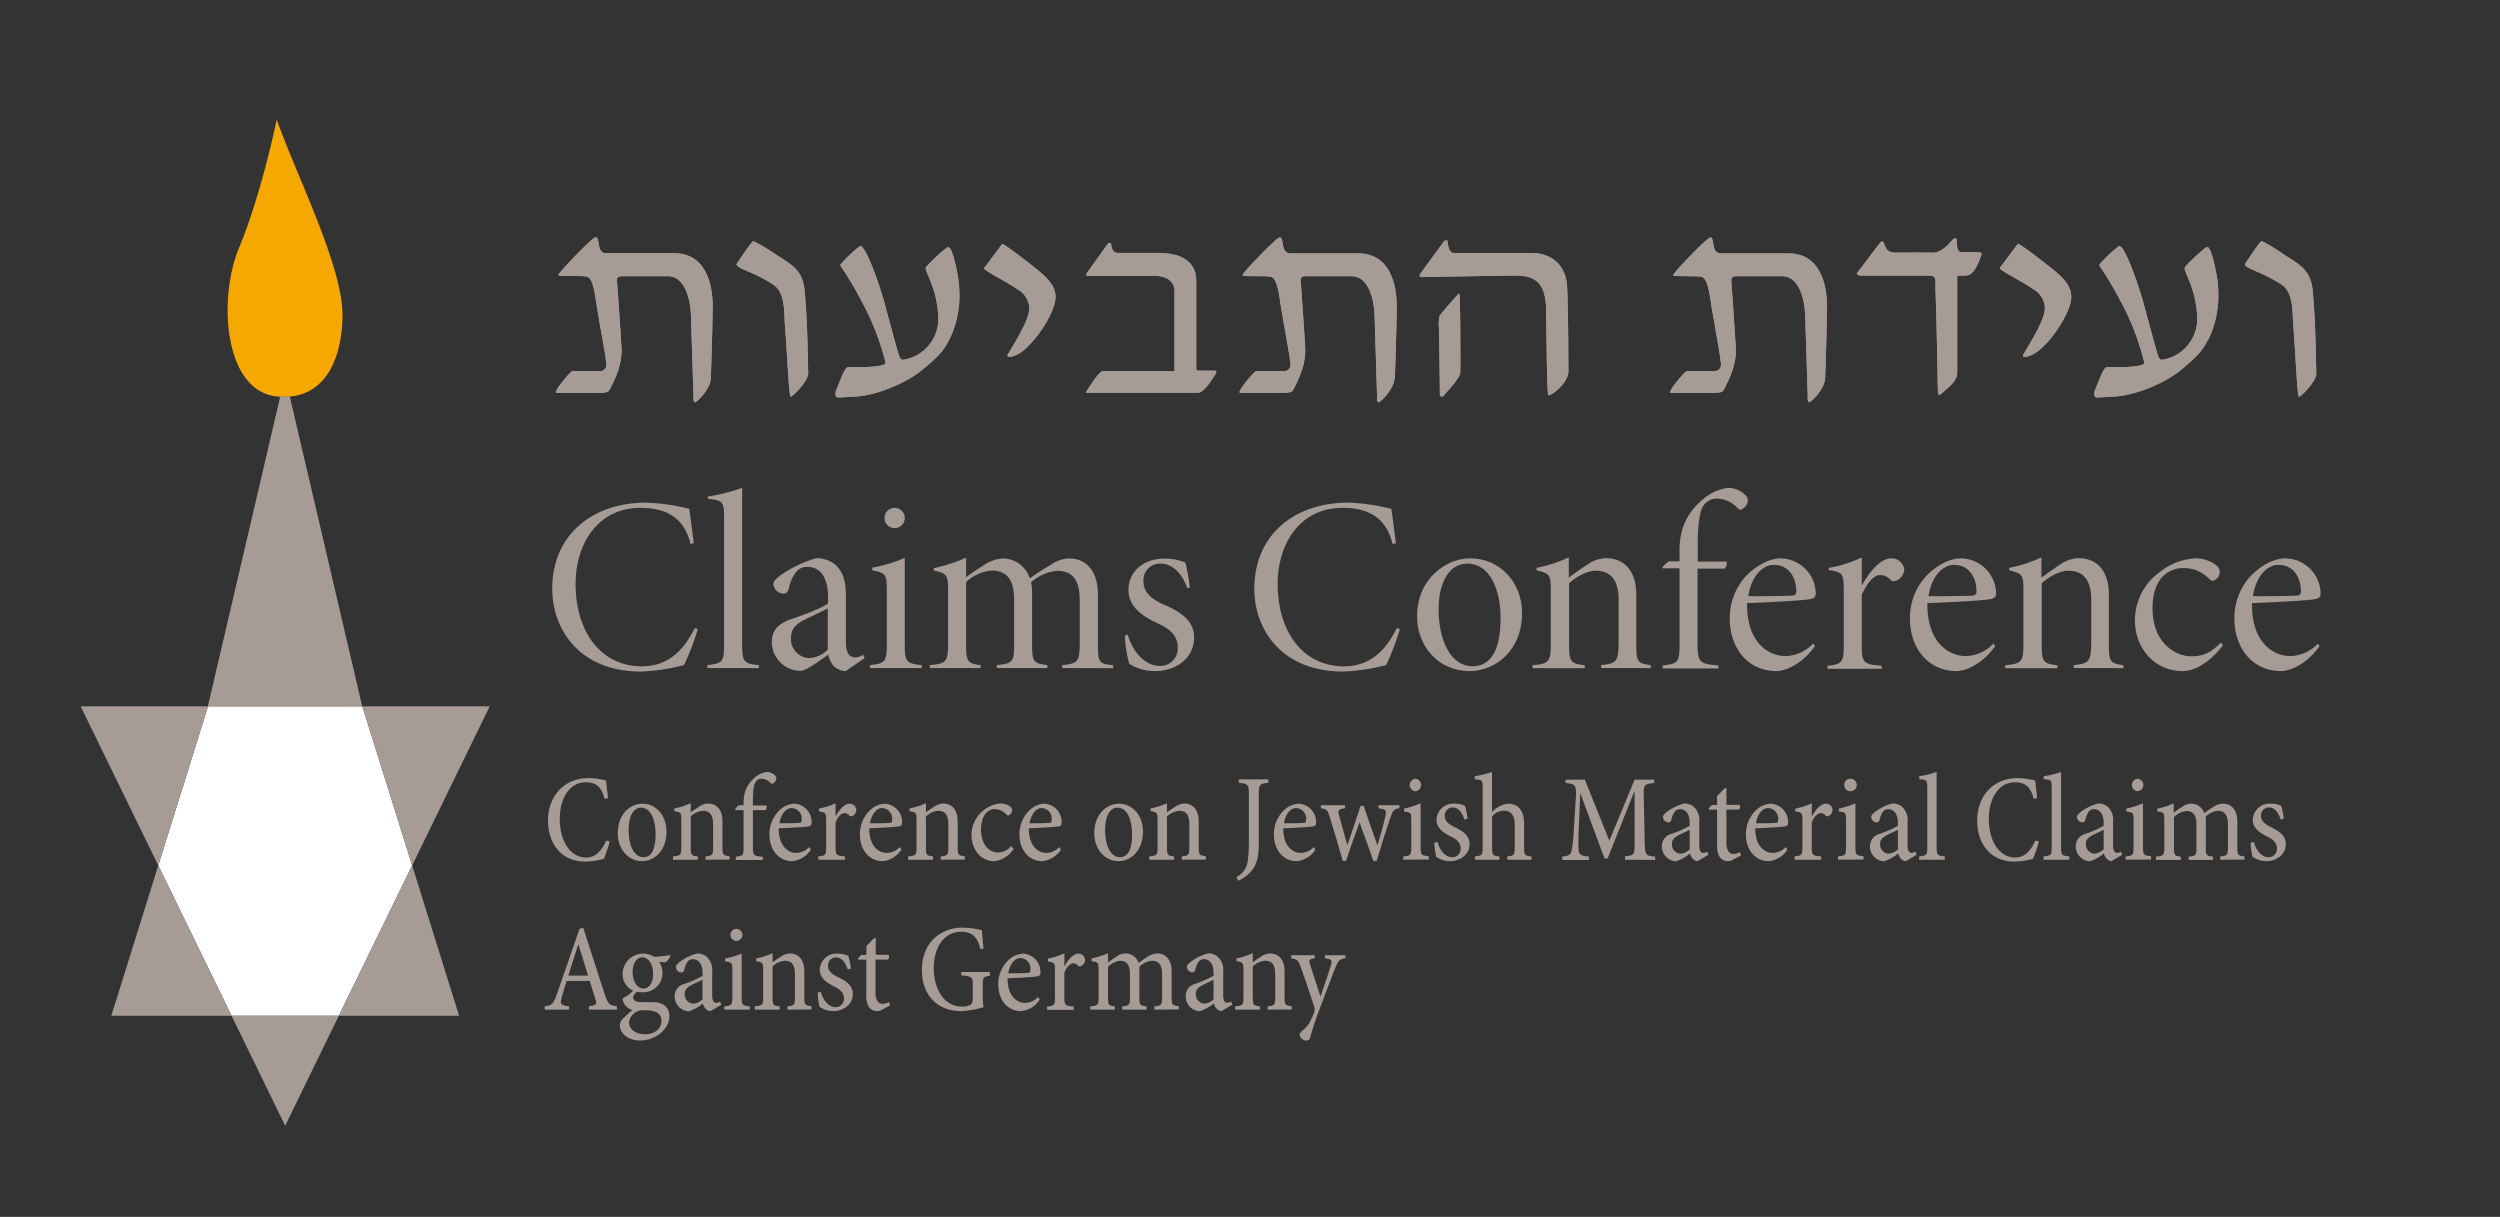 <svg xmlns="http://www.w3.org/2000/svg" viewBox="0 0 478.33 232.83"><rect x="0" y="0" width="478.33" height="232.83" fill="#333333" stroke="none"/><defs><style>.cls-1{fill:#a69b95;}.cls-2{fill:#fff;}.cls-3{fill:#f5a800;}</style></defs><title>Artboard 1</title><g id="Layer_2" data-name="Layer 2"><path class="cls-1" d="M136,72.4c-.06,2.11-2.78,4.68-3.08,4.57s-.24-.86-.24-1.43l-.48-15.11c-.06-2.79-1-7.58-4.41-7.58H118.9c-.78,0-.9.45-.84,1,0,0,.61,8.32.84,12.6.19,3.25-1.14,5.93-2.28,8.15-.19.34-.49.57-2.12.57h-8c-.9,0,2.72-4.16,3-4.16h5.19A1.22,1.22,0,0,0,116,69.55c-.18-1.82-.6-3.82-1.75-10.54-.3-1.71-.6-5.36-1.75-6-.66-.4-5.67,0-5.67-.4s6.63-7.35,7.18-7.24c.84.17.06,3.08,2,3.08H129c6.16,0,7.42,6.16,7.36,10.49-.06,4.9-.36,13.51-.36,13.51Z"/><path class="cls-1" d="M154.58,71.61c.06,1.25-3,4.44-3.32,4.27s-.6-7.47-1.09-13.8c-.17-2.22.12-6.1-2.23-7.63-3.8-2.51-7.12-3.08-7-3.94,0,0,2.9-4.39,3.2-4.39a33.47,33.47,0,0,1,4.05,2.4c3.13,2.11,5.43,2.9,5.79,7.35.48,5.7.54,10,.66,15.74Z"/><path class="cls-1" d="M181.56,65.05c-.78,1.77-2.05,3.3-5.67,6.16-2,1.59-7.55,4.44-12.32,4.67,0,0-1.74.12-3.25.17-.54,0-.54-.85-.37-1.31.85-1.94,1.63-4.5,2.36-4.5h2.9s4.4-.06,4.22-.86a49.61,49.61,0,0,0-3.32-9.29c-3.62-7.36-5.49-9.18-5.31-9.46a23.69,23.69,0,0,1,3.74-3.54c1-.34,3.63,7,4.71,10.95.73,2.73,1.26,4.62,1.63,6,1.27,4.62,1.27,4.85,2,4.79a7.92,7.92,0,0,0,6.64-8.27c-.24-5.3-2.41-8.32-2.41-9.29,0-.34,3.86-4,4.34-4,.72,0,1.57,4.11,1.63,4.56a21.26,21.26,0,0,1,.49,4.62,19,19,0,0,1-2,8.67Z"/><path class="cls-1" d="M194.29,68c-1.44.51-1.74.22-1.44-.23,1.51-2.51,4.1-6.67,4.1-8.84a4.41,4.41,0,0,0-2.29-3.59c-1.87-1.31-6.4-3.59-6.4-4l3.5-4.68c.37,0,4.84,3.43,6.1,4.45,2.11,1.71,4.1,3.31,4.1,5.7,0,3.31-4.83,10.15-7.67,11.18Z"/><path class="cls-1" d="M229.18,75.14H207.76c.06-.23,2.41-4,3.14-4.1s13.82,0,13.82,0V55.7c0-3.48-4.65-2.91-5.37-2.91H207.88v-.45l4.17-5.82h.54s-.06,1.88,1.33,1.88h7.78c6.77,0,7.18,3.94,7.18,5.25V70.58c0,.4.55.34.55.34h3.26v.46c-.84,1.25-2.24,3.76-3.51,3.76Z"/><path class="cls-1" d="M266.8,72.4c-.06,2.11-2.79,4.68-3.08,4.57s-.25-.86-.25-1.43L263,60.43c-.06-2.79-1-7.58-4.41-7.58h-8.87c-.79,0-.9.45-.85,1,0,0,.61,8.32.85,12.6.18,3.25-1.15,5.93-2.29,8.15-.18.34-.49.57-2.11.57h-8c-.91,0,2.71-4.16,3-4.16h5.18a1.23,1.23,0,0,0,1.4-1.43c-.19-1.82-.61-3.82-1.76-10.54-.3-1.71-.6-5.36-1.75-6-.66-.4-5.67,0-5.67-.4s6.64-7.35,7.18-7.24c.85.17.06,3.08,2.05,3.08h12.92c6.16,0,7.43,6.16,7.37,10.49-.06,4.9-.36,13.51-.36,13.51Z"/><path class="cls-1" d="M296.25,75.6c-.3-.12-.42-16.48-.42-16.48-.18-6.16-3.14-6.44-6.88-6.39,0,0-8.45.12-17,.29-.42,0-.36-.4-.24-.57,1-1.43,3-4.11,4.65-6.39l.55-.05c.18.74.18,2.39,1.26,2.39,5.32.06,14.79,0,14.79,0,4.35,0,6.7,2.8,6.88,6.44.24,5.25.24,16.08.24,16.08.07,2.34-3.25,4.85-3.8,4.68Zm-20.16.23c-.18.22-.6-.06-.6-.35,0-3.82-.18-12.88-.18-12.88a6.25,6.25,0,0,1,.18-2.28s3.14-3.77,3.68-4.17c.3-.22.24,15,.24,15,0,1.2-2.65,3.88-3.32,4.68Z"/><path class="cls-1" d="M349.19,72.4c-.06,2.11-2.78,4.68-3.08,4.57s-.24-.86-.24-1.43l-.48-15.11c-.07-2.79-1-7.58-4.41-7.58h-8.87c-.79,0-.91.45-.85,1,0,0,.6,8.32.85,12.6.18,3.25-1.15,5.93-2.3,8.15-.18.34-.48.57-2.11.57h-8c-.9,0,2.72-4.16,3-4.16h5.19c1,0,1.45-.57,1.39-1.43-.19-1.82-.6-3.82-1.75-10.54-.3-1.71-.61-5.36-1.75-6-.67-.4-5.67,0-5.67-.4s6.64-7.35,7.18-7.24c.84.17,0,3.08,2,3.08h12.91c6.16,0,7.43,6.16,7.37,10.49-.06,4.9-.36,13.51-.36,13.51Z"/><path class="cls-1" d="M376.29,52.73h-1.81V71.21c0,1.71-1.45,2.73-3.14,4.21,0,0-.37.29-.54-.11-.06-.17-.19-12.94-.49-20.3-.05-1.48.3-2.28-1.26-2.28H356.13c-.48,0-1.09-.17-.73-.62,1.94-2.4,4.36-5.93,4.65-5.93.79,0,.19,2.16,2.6,2.16,2.59-.05,4.59,0,7.18,0,2,0,3.38-2.22,4-2.68h.55c0,.69-.06,2.57.84,2.57h3.14c.37,0,.91.17.78.45-.53,1.49-1.44,4-2.83,4Z"/><path class="cls-1" d="M388.6,68c-1.44.51-1.74.22-1.44-.23,1.5-2.51,4.1-6.67,4.1-8.84A4.43,4.43,0,0,0,389,55.3c-1.87-1.31-6.4-3.59-6.4-4l3.5-4.68c.36,0,4.82,3.43,6.1,4.45,2.11,1.71,4.1,3.31,4.1,5.7,0,3.31-4.83,10.15-7.67,11.18Z"/><path class="cls-1" d="M422.41,65.05c-.78,1.77-2.06,3.3-5.67,6.16-2,1.59-7.55,4.44-12.33,4.67,0,0-1.74.12-3.25.17-.54,0-.54-.85-.36-1.31.84-1.94,1.63-4.5,2.35-4.5h2.9s4.4-.06,4.22-.86A50,50,0,0,0,407,60.09c-3.63-7.36-5.5-9.18-5.32-9.46a23.35,23.35,0,0,1,3.75-3.54c1-.34,3.62,7,4.7,10.95.73,2.73,1.27,4.62,1.63,6,1.27,4.62,1.27,4.85,2,4.79a7.92,7.92,0,0,0,6.63-8.27c-.24-5.3-2.41-8.32-2.41-9.29,0-.34,3.86-4,4.35-4,.73,0,1.57,4.11,1.62,4.56a20.64,20.64,0,0,1,.49,4.62,19,19,0,0,1-2,8.67Z"/><path class="cls-1" d="M443.17,71.61c.06,1.25-3,4.44-3.32,4.27s-.6-7.47-1.08-13.8c-.19-2.22.11-6.1-2.24-7.63-3.8-2.51-7.12-3.08-7-3.94,0,0,2.89-4.39,3.2-4.39a33.47,33.47,0,0,1,4,2.4c3.13,2.11,5.42,2.9,5.79,7.35.49,5.7.54,10,.66,15.74Z"/><path class="cls-1" d="M136,72.4c-.06,2.11-2.78,4.68-3.08,4.57s-.24-.86-.24-1.43l-.48-15.11c-.06-2.79-1-7.58-4.41-7.58H118.9c-.78,0-.9.45-.84,1,0,0,.61,8.32.84,12.6.19,3.25-1.14,5.93-2.28,8.15-.19.34-.49.57-2.12.57h-8c-.9,0,2.72-4.16,3-4.16h5.19A1.22,1.22,0,0,0,116,69.55c-.18-1.82-.6-3.82-1.75-10.54-.3-1.71-.6-5.36-1.75-6-.66-.4-5.67,0-5.67-.4s6.63-7.35,7.18-7.24c.84.17.06,3.08,2,3.08H129c6.16,0,7.42,6.16,7.36,10.49-.06,4.9-.36,13.51-.36,13.51Z"/><path class="cls-1" d="M154.58,71.61c.06,1.25-3,4.44-3.32,4.27s-.6-7.47-1.09-13.8c-.17-2.22.12-6.1-2.23-7.63-3.8-2.51-7.12-3.08-7-3.94,0,0,2.9-4.39,3.2-4.39a33.47,33.47,0,0,1,4.05,2.4c3.13,2.11,5.43,2.9,5.79,7.35.48,5.7.54,10,.66,15.74Z"/><path class="cls-1" d="M181.56,65.05c-.78,1.77-2.05,3.3-5.67,6.16-2,1.59-7.55,4.44-12.32,4.67,0,0-1.74.12-3.25.17-.54,0-.54-.85-.37-1.31.85-1.94,1.63-4.5,2.36-4.5h2.9s4.4-.06,4.22-.86a49.61,49.61,0,0,0-3.32-9.29c-3.62-7.36-5.49-9.18-5.31-9.46a23.69,23.69,0,0,1,3.74-3.54c1-.34,3.63,7,4.71,10.95.73,2.73,1.26,4.62,1.63,6,1.27,4.62,1.27,4.85,2,4.79a7.92,7.92,0,0,0,6.64-8.27c-.24-5.3-2.41-8.32-2.41-9.29,0-.34,3.86-4,4.34-4,.72,0,1.57,4.11,1.63,4.56a21.26,21.26,0,0,1,.49,4.62,19,19,0,0,1-2,8.67Z"/><path class="cls-1" d="M194.29,68c-1.44.51-1.74.22-1.44-.23,1.51-2.51,4.1-6.67,4.1-8.84a4.41,4.41,0,0,0-2.29-3.59c-1.87-1.31-6.4-3.59-6.4-4l3.5-4.68c.37,0,4.84,3.43,6.1,4.45,2.11,1.71,4.1,3.31,4.1,5.7,0,3.31-4.83,10.15-7.67,11.18Z"/><path class="cls-1" d="M229.18,75.14H207.76c.06-.23,2.41-4,3.14-4.1s13.82,0,13.82,0V55.7c0-3.48-4.65-2.91-5.37-2.91H207.88v-.45l4.17-5.82h.54s-.06,1.88,1.33,1.88h7.78c6.77,0,7.18,3.94,7.18,5.25V70.58c0,.4.55.34.55.34h3.26v.46c-.84,1.25-2.24,3.76-3.51,3.76Z"/><path class="cls-1" d="M266.8,72.4c-.06,2.11-2.79,4.68-3.08,4.57s-.25-.86-.25-1.43L263,60.43c-.06-2.79-1-7.58-4.41-7.58h-8.87c-.79,0-.9.45-.85,1,0,0,.61,8.32.85,12.6.18,3.25-1.15,5.93-2.29,8.15-.18.34-.49.57-2.11.57h-8c-.91,0,2.71-4.16,3-4.16h5.18a1.23,1.23,0,0,0,1.4-1.43c-.19-1.82-.61-3.82-1.76-10.54-.3-1.71-.6-5.36-1.75-6-.66-.4-5.67,0-5.67-.4s6.64-7.35,7.18-7.24c.85.17.06,3.08,2.05,3.08h12.92c6.16,0,7.43,6.16,7.37,10.49-.06,4.9-.36,13.51-.36,13.51Z"/><path class="cls-1" d="M296.25,75.6c-.3-.12-.42-16.48-.42-16.48-.18-6.16-3.14-6.44-6.88-6.39,0,0-8.45.12-17,.29-.42,0-.36-.4-.24-.57,1-1.43,3-4.11,4.65-6.39l.55-.05c.18.74.18,2.39,1.26,2.39,5.32.06,14.79,0,14.79,0,4.35,0,6.7,2.8,6.88,6.44.24,5.25.24,16.08.24,16.08.07,2.34-3.25,4.85-3.8,4.68Zm-20.16.23c-.18.22-.6-.06-.6-.35,0-3.82-.18-12.88-.18-12.88a6.25,6.25,0,0,1,.18-2.28s3.14-3.77,3.68-4.17c.3-.22.24,15,.24,15,0,1.2-2.65,3.88-3.32,4.68Z"/><path class="cls-1" d="M349.19,72.4c-.06,2.11-2.78,4.68-3.08,4.57s-.24-.86-.24-1.43l-.48-15.11c-.07-2.79-1-7.58-4.41-7.58h-8.87c-.79,0-.91.45-.85,1,0,0,.6,8.32.85,12.6.18,3.25-1.15,5.93-2.3,8.15-.18.34-.48.57-2.11.57h-8c-.9,0,2.72-4.16,3-4.16h5.19c1,0,1.45-.57,1.39-1.43-.19-1.82-.6-3.82-1.75-10.54-.3-1.71-.61-5.36-1.75-6-.67-.4-5.67,0-5.67-.4s6.64-7.35,7.18-7.24c.84.17,0,3.08,2,3.08h12.91c6.16,0,7.43,6.16,7.37,10.49-.06,4.9-.36,13.51-.36,13.51Z"/><path class="cls-1" d="M376.29,52.73h-1.81V71.21c0,1.71-1.45,2.73-3.14,4.21,0,0-.37.29-.54-.11-.06-.17-.19-12.94-.49-20.3-.05-1.48.3-2.28-1.26-2.28H356.13c-.48,0-1.09-.17-.73-.62,1.94-2.4,4.36-5.93,4.65-5.93.79,0,.19,2.16,2.6,2.16,2.59-.05,4.59,0,7.18,0,2,0,3.38-2.22,4-2.68h.55c0,.69-.06,2.57.84,2.57h3.14c.37,0,.91.17.78.45-.53,1.49-1.44,4-2.83,4Z"/><path class="cls-1" d="M388.6,68c-1.44.51-1.74.22-1.44-.23,1.5-2.51,4.1-6.67,4.1-8.84A4.43,4.43,0,0,0,389,55.3c-1.87-1.31-6.4-3.59-6.4-4l3.5-4.68c.36,0,4.82,3.43,6.1,4.45,2.11,1.71,4.1,3.31,4.1,5.7,0,3.31-4.83,10.15-7.67,11.18Z"/><path class="cls-1" d="M422.41,65.05c-.78,1.77-2.06,3.3-5.67,6.16-2,1.59-7.55,4.44-12.33,4.67,0,0-1.74.12-3.25.17-.54,0-.54-.85-.36-1.31.84-1.94,1.63-4.5,2.35-4.5h2.9s4.4-.06,4.22-.86A50,50,0,0,0,407,60.09c-3.63-7.36-5.5-9.18-5.32-9.46a23.35,23.35,0,0,1,3.75-3.54c1-.34,3.62,7,4.7,10.95.73,2.73,1.27,4.62,1.63,6,1.27,4.62,1.27,4.85,2,4.79a7.92,7.92,0,0,0,6.63-8.27c-.24-5.3-2.41-8.32-2.41-9.29,0-.34,3.86-4,4.35-4,.73,0,1.57,4.11,1.62,4.56a20.64,20.64,0,0,1,.49,4.62,19,19,0,0,1-2,8.67Z"/><path class="cls-1" d="M443.17,71.61c.06,1.25-3,4.44-3.32,4.27s-.6-7.47-1.08-13.8c-.19-2.22.11-6.1-2.24-7.63-3.8-2.51-7.12-3.08-7-3.94,0,0,2.89-4.39,3.2-4.39a33.47,33.47,0,0,1,4,2.4c3.13,2.11,5.42,2.9,5.79,7.35.49,5.7.54,10,.66,15.74Z"/><path class="cls-1" d="M133.51,120.36a48.92,48.92,0,0,1-2.63,6.89,38.73,38.73,0,0,1-8.22,1.24c-11.91,0-17-8.18-17-15.87,0-10,7.36-16.45,18-16.45a38.75,38.75,0,0,1,8.23,1.19c.38,2.63.57,4.54.86,6.55l-.62.19c-1.2-5-4.59-6.93-9.57-6.93-8.27,0-12.43,7-12.43,14.54,0,9.08,4.78,15.78,12.67,15.78,5.21,0,8.08-3.25,10.14-7.32Z"/><path class="cls-1" d="M135.33,127.82v-.57c2.87-.29,3.21-.62,3.21-3.92V99.27c0-3.34-.2-3.53-3.11-3.82V95A34.21,34.21,0,0,0,142,93.34v30c0,3.3.33,3.63,3.2,3.92v.57Z"/><path class="cls-1" d="M161.82,128.4a3.48,3.48,0,0,1-2.34-1,4.77,4.77,0,0,1-1-2.15c-1.68,1.19-4.26,3.11-5.31,3.11a5.55,5.55,0,0,1-5.5-5.46c0-2.24,1.15-3.53,3.59-4.39,2.63-.91,5.93-2.11,7.17-3.06v-1.2c0-3.83-1.53-5.79-4-5.79a2.61,2.61,0,0,0-2.05.91,7.71,7.71,0,0,0-1.44,3.16c-.19.76-.52,1.05-1.14,1.05a2,2,0,0,1-1.82-1.82c0-.57.48-1,1.34-1.67a23,23,0,0,1,6.88-3.3,5.76,5.76,0,0,1,3.54,1.19c1.63,1.44,2.11,3.35,2.11,5.93v9.14c0,2,.81,2.72,1.72,2.72a2.51,2.51,0,0,0,1.57-.52l.29.67Zm-3.44-12c-.91.53-3.16,1.53-4.21,2.06-1.77.86-2.82,1.77-2.82,3.58a3.64,3.64,0,0,0,3.49,3.88,5.46,5.46,0,0,0,3.54-1.63Z"/><path class="cls-1" d="M166.46,127.82v-.57c2.82-.29,3.21-.62,3.21-3.92V112.86c0-3-.24-3.21-2.78-3.74v-.52a26,26,0,0,0,6.22-1.87v16.6c0,3.3.33,3.63,3.25,3.92v.57Zm4.74-30.65a1.94,1.94,0,0,1,1.91,2,1.94,1.94,0,1,1-2-2Z"/><path class="cls-1" d="M203.24,127.82v-.57c2.91-.29,3.34-.53,3.34-4.26v-8.08c0-3.44-1-5.69-4.3-5.69a8.51,8.51,0,0,0-5,2.2,8.8,8.8,0,0,1,.19,2.2v9.75c0,3.26.33,3.59,2.92,3.88v.57h-9.66v-.57c3-.29,3.3-.62,3.3-3.88v-8.55c0-3.54-1.06-5.65-4.36-5.65a8.1,8.1,0,0,0-4.82,2.2v12c0,3.26.33,3.59,2.77,3.88v.57h-9.71v-.57c3-.24,3.49-.62,3.49-3.88V113c0-3-.24-3.3-2.72-3.83v-.47a31.94,31.94,0,0,0,6.17-2v3.73c.95-.67,1.91-1.39,3.2-2.16a7.24,7.24,0,0,1,3.87-1.43,5.5,5.5,0,0,1,5.12,3.82,43.06,43.06,0,0,1,4-2.58,6.65,6.65,0,0,1,3.39-1.24c3.54,0,5.65,2.53,5.65,7v9.56c0,3.5.28,3.59,2.91,3.88v.57Z"/><path class="cls-1" d="M227.15,112.52c-.86-2.53-2.63-4.69-5.17-4.69a3.17,3.17,0,0,0-3.2,3.4c0,2.39,2,3.63,4,4.49,3.58,1.53,5.69,3.3,5.69,6.27,0,4.16-3.78,6.41-7.41,6.41a9.35,9.35,0,0,1-5-1.39,22.89,22.89,0,0,1-.82-5.4l.53-.2c.86,3.11,3.2,6,6.12,6a3.31,3.31,0,0,0,3.44-3.54c0-2.2-1.38-3.49-3.87-4.64s-5.55-2.91-5.55-6.35,2.78-6,6.89-6a10,10,0,0,1,4,.76,36,36,0,0,1,.86,4.79Z"/><path class="cls-1" d="M267.84,120.36a48.92,48.92,0,0,1-2.63,6.89,38.73,38.73,0,0,1-8.22,1.24c-11.91,0-17-8.18-17-15.87,0-10,7.37-16.45,18-16.45a38.51,38.51,0,0,1,8.22,1.19c.39,2.63.58,4.54.87,6.55l-.63.19c-1.19-5-4.59-6.93-9.56-6.93-8.27,0-12.43,7-12.43,14.54,0,9.08,4.78,15.78,12.67,15.78,5.21,0,8.08-3.25,10.14-7.32Z"/><path class="cls-1" d="M281.28,106.83c5.83,0,9.94,4.73,9.94,10.42,0,7.42-5.3,11.15-10,11.15-6.31,0-10.09-5.12-10.09-10.38,0-7.65,5.93-11.19,10.09-11.19Zm-.57,1c-3.21,0-5.46,3.34-5.46,8.65,0,6.31,2.44,11,6.51,11,3,0,5.35-2.3,5.35-9.28,0-5.45-2.1-10.37-6.36-10.37Z"/><path class="cls-1" d="M306.34,127.82v-.57c2.92-.29,3.35-.62,3.35-4.45v-8c0-3.11-1-5.6-4.36-5.6-1.81,0-3.82,1.25-5.11,2.39v11.77c0,3.3.33,3.63,3,3.92v.57h-10v-.57c3.11-.29,3.49-.62,3.49-4V112.9c0-3-.23-3.15-2.72-3.78v-.47a27.49,27.49,0,0,0,6.17-2v3.87c.95-.72,2.15-1.58,3.34-2.34a6.7,6.7,0,0,1,3.69-1.39c3.73,0,5.88,2.58,5.88,7v9.47c0,3.35.24,3.68,2.77,4v.57Z"/><path class="cls-1" d="M321.35,107.4v-1.72a15,15,0,0,1,.48-4.21,11.58,11.58,0,0,1,3.83-5.78,9.21,9.21,0,0,1,5-2.35A4.85,4.85,0,0,1,334,94.78a1.36,1.36,0,0,1,.29,1.58,2.26,2.26,0,0,1-.87,1c-.38.29-.67.19-1-.19a5.5,5.5,0,0,0-4-1.77,3,3,0,0,0-2.48,1.34c-.72,1-1.15,3.68-1.1,7.89v2.82h5.5a1.25,1.25,0,0,1-.39,1.34H324.8v14c0,4,.28,4.2,4,4.54v.57H318.1v-.57c2.87-.34,3.25-.58,3.25-3.88V108.74H318.1l0-.28,1.14-1.06Z"/><path class="cls-1" d="M347.27,123.61c-2.72,3.83-6.07,4.79-7.31,4.79-5.79,0-9-4.69-9-10a11.82,11.82,0,0,1,3.06-8.13c1.91-2,4.45-3.44,6.74-3.44h0a6.85,6.85,0,0,1,6.65,6.6c0,.76-.24,1-1,1.19s-6.36.58-12.14.77c-.1,7.46,4,10.14,7.41,10.14a7.58,7.58,0,0,0,5.21-2.39Zm-7.89-15.54c-2.1,0-4.3,2.15-4.87,6,2.77,0,5.45,0,8.27-.1.62,0,.91-.28.91-.81,0-2.49-1.29-5.07-4.26-5.07Z"/><path class="cls-1" d="M356.31,111.9c1.1-2,3.3-5.07,5.55-5.07a2.43,2.43,0,0,1,2.49,2.2,2.48,2.48,0,0,1-1.39,2c-.53.24-.91.19-1.15,0a2.71,2.71,0,0,0-2.06-1c-1.1,0-2.29,1.1-3.53,3.73v9.71c0,3.3.24,3.63,3.82,3.92v.57H349.66v-.57c2.73-.29,3.11-.62,3.11-3.92V112.86c0-3.16-.24-3.4-2.87-3.78v-.43a23.54,23.54,0,0,0,6.32-2v5.21Z"/><path class="cls-1" d="M381.75,123.61c-2.72,3.83-6.07,4.79-7.32,4.79-5.78,0-9-4.69-9-10a11.82,11.82,0,0,1,3.06-8.13c1.91-2,4.45-3.44,6.74-3.44h.05a6.84,6.84,0,0,1,6.64,6.6c0,.76-.23,1-1,1.19s-6.36.58-12.15.77c-.09,7.46,4,10.14,7.42,10.14a7.58,7.58,0,0,0,5.21-2.39Zm-7.89-15.54c-2.1,0-4.3,2.15-4.88,6,2.78,0,5.45,0,8.28-.1.62,0,.91-.28.91-.81,0-2.49-1.3-5.07-4.26-5.07Z"/><path class="cls-1" d="M396.77,127.82v-.57c2.91-.29,3.35-.62,3.35-4.45v-8c0-3.11-1-5.6-4.36-5.6-1.81,0-3.82,1.25-5.11,2.39v11.77c0,3.3.33,3.63,3,3.92v.57h-10v-.57c3.11-.29,3.49-.62,3.49-4V112.9c0-3-.23-3.15-2.72-3.78v-.47a27.66,27.66,0,0,0,6.17-2v3.87c1-.72,2.15-1.58,3.34-2.34a6.7,6.7,0,0,1,3.69-1.39c3.73,0,5.88,2.58,5.88,7v9.47c0,3.35.24,3.68,2.77,4v.57Z"/><path class="cls-1" d="M425.32,123.47c-2.06,2.73-5,4.93-7.7,4.93-5.69,0-9.14-4.74-9.14-9.62a11.35,11.35,0,0,1,4.74-9.32,12,12,0,0,1,6.74-2.63H420a6.44,6.44,0,0,1,4,1.29,1.73,1.73,0,0,1,.71,1.34,1.79,1.79,0,0,1-1.29,1.67c-.28,0-.43-.09-.95-.57a6.57,6.57,0,0,0-4.69-1.87c-3.15,0-5.93,2.25-5.93,7.7,0,6.94,4.74,9.18,7.32,9.18,2.1,0,3.63-.47,5.78-2.63Z"/><path class="cls-1" d="M443.82,123.61c-2.72,3.83-6.07,4.79-7.31,4.79-5.79,0-9-4.69-9-10a11.82,11.82,0,0,1,3.06-8.13c1.91-2,4.45-3.44,6.74-3.44h.05a6.85,6.85,0,0,1,6.65,6.6c0,.76-.24,1-1,1.19s-6.36.58-12.14.77c-.1,7.46,4,10.14,7.41,10.14a7.58,7.58,0,0,0,5.21-2.39Zm-7.89-15.54c-2.1,0-4.3,2.15-4.87,6,2.77,0,5.45,0,8.27-.1.62,0,.91-.28.91-.81,0-2.49-1.29-5.07-4.26-5.07Z"/><path class="cls-1" d="M116.66,161a26.38,26.38,0,0,1-1.12,3.32,14.05,14.05,0,0,1-3.52.53c-5.07,0-7.17-4-7.17-7.78,0-4.93,3.23-8.2,7.77-8.2a15.5,15.5,0,0,1,3.33.47c.16,1.3.26,2.21.38,3.35l-.65.17c-.57-2.32-1.67-3.18-3.58-3.18-3.28,0-5,3.3-5,7,0,4.31,2.06,7.39,5,7.39,1.84,0,2.94-1.17,3.9-3.25Z"/><path class="cls-1" d="M122.9,153.77c2.73,0,4.62,2.37,4.62,5.33,0,3.78-2.44,5.67-4.64,5.67-3,0-4.69-2.7-4.69-5.28,0-4,2.65-5.72,4.69-5.72Zm-.31.76c-1.31,0-2.32,1.53-2.32,4.24,0,2.94,1,5.24,2.85,5.24,1.38,0,2.32-1.22,2.32-4.36,0-2.77-.91-5.12-2.82-5.12Z"/><path class="cls-1" d="M135,164.49v-.63c1.32-.16,1.44-.24,1.44-1.84v-4.26c0-1.62-.46-2.63-1.94-2.63a3.77,3.77,0,0,0-2.34,1.1v5.86c0,1.53.12,1.63,1.36,1.77v.63h-4.76v-.63c1.48-.16,1.6-.24,1.6-1.77V156.9c0-1.38-.09-1.48-1.34-1.7v-.52a14.47,14.47,0,0,0,3.14-1v1.75c.45-.34.91-.67,1.46-1a3.35,3.35,0,0,1,1.81-.69c1.8,0,2.8,1.31,2.8,3.4v4.92c0,1.53.12,1.61,1.37,1.77v.63Z"/><path class="cls-1" d="M142.27,154.06v-.39a8.1,8.1,0,0,1,.21-1.91,5.78,5.78,0,0,1,1.73-2.8,4.54,4.54,0,0,1,2.46-1.27,2.48,2.48,0,0,1,1.67.72.89.89,0,0,1,.17.77,1.31,1.31,0,0,1-.48.64.39.39,0,0,1-.59,0,2.52,2.52,0,0,0-1.75-.83,1.25,1.25,0,0,0-1.12.64c-.32.5-.53,1.6-.51,3.69v.79h2.59a.85.85,0,0,1-.22.9h-2.37v7.11c0,1.55.15,1.65,1.89,1.82v.6h-5.16v-.63c1.34-.16,1.48-.26,1.48-1.72V155h-1.51l-.12-.21.62-.69Z"/><path class="cls-1" d="M155.16,162.55a4.83,4.83,0,0,1-3.57,2.22c-2.75,0-4.37-2.34-4.37-5.07a6.31,6.31,0,0,1,1.77-4.52,4.43,4.43,0,0,1,3-1.41h0a3.51,3.51,0,0,1,3.3,3.49c0,.58-.12.74-.53.84s-3,.28-5.76.38c0,3.37,1.74,4.71,3.39,4.71a3.36,3.36,0,0,0,2.42-1.12Zm-3.71-7.94c-1.1,0-2.06,1.24-2.32,2.91,1.24,0,2.46,0,3.71-.07.38,0,.53-.12.53-.52a2,2,0,0,0-1.89-2.32Z"/><path class="cls-1" d="M159.92,156.14c.59-1.06,1.57-2.37,2.65-2.37a1.28,1.28,0,0,1,1.27,1.19,1.31,1.31,0,0,1-.72,1.15.55.55,0,0,1-.62-.05,1.19,1.19,0,0,0-.91-.47c-.55,0-1.22.52-1.72,1.79v4.69c0,1.53.12,1.65,1.79,1.79v.63h-5.09v-.63c1.34-.14,1.5-.26,1.5-1.77V157c0-1.45-.07-1.55-1.36-1.74v-.55a15.17,15.17,0,0,0,3.16-1v2.42Z"/><path class="cls-1" d="M172.47,162.55a4.83,4.83,0,0,1-3.56,2.22c-2.76,0-4.38-2.34-4.38-5.07a6.35,6.35,0,0,1,1.77-4.52,4.43,4.43,0,0,1,3-1.41h0a3.51,3.51,0,0,1,3.3,3.49c0,.58-.12.74-.53.84s-3,.28-5.76.38c0,3.37,1.74,4.71,3.39,4.71a3.36,3.36,0,0,0,2.42-1.12Zm-3.71-7.94c-1.1,0-2,1.24-2.32,2.91,1.25,0,2.47,0,3.71-.07.38,0,.53-.12.53-.52a2,2,0,0,0-1.89-2.32Z"/><path class="cls-1" d="M180,164.49v-.63c1.32-.16,1.44-.24,1.44-1.84v-4.26c0-1.62-.45-2.63-1.94-2.63a3.77,3.77,0,0,0-2.34,1.1v5.86c0,1.53.12,1.63,1.36,1.77v.63h-4.76v-.63c1.48-.16,1.6-.24,1.6-1.77V156.9c0-1.38-.09-1.48-1.34-1.7v-.52a14.47,14.47,0,0,0,3.14-1v1.75c.45-.34.91-.67,1.46-1a3.35,3.35,0,0,1,1.82-.69c1.79,0,2.79,1.31,2.79,3.4v4.92c0,1.53.12,1.61,1.37,1.77v.63Z"/><path class="cls-1" d="M193.92,162.45a5.07,5.07,0,0,1-3.66,2.32c-2.73,0-4.38-2.39-4.38-5a6,6,0,0,1,2.18-4.62,5.72,5.72,0,0,1,3.35-1.41h0a3.08,3.08,0,0,1,1.89.6.88.88,0,0,1,.36.69,1.15,1.15,0,0,1-.77,1c-.12,0-.21-.05-.38-.22a3,3,0,0,0-2.18-1c-1.48,0-2.6,1.39-2.63,3.85,0,3.33,1.89,4.45,3.18,4.45a3.37,3.37,0,0,0,2.61-1.24Z"/><path class="cls-1" d="M203,162.55a4.82,4.82,0,0,1-3.56,2.22c-2.75,0-4.38-2.34-4.38-5.07a6.35,6.35,0,0,1,1.77-4.52,4.43,4.43,0,0,1,3-1.41h0a3.5,3.5,0,0,1,3.3,3.49c0,.58-.12.74-.52.84s-3,.28-5.77.38c0,3.37,1.75,4.71,3.4,4.71a3.34,3.34,0,0,0,2.41-1.12Zm-3.71-7.94c-1.09,0-2,1.24-2.32,2.91,1.25,0,2.47,0,3.71-.07.39,0,.53-.12.53-.52a2,2,0,0,0-1.89-2.32Z"/><path class="cls-1" d="M214.07,153.77c2.73,0,4.62,2.37,4.62,5.33,0,3.78-2.44,5.67-4.64,5.67-3,0-4.69-2.7-4.69-5.28,0-4,2.65-5.72,4.69-5.72Zm-.31.76c-1.32,0-2.32,1.53-2.32,4.24,0,2.94,1,5.24,2.85,5.24,1.38,0,2.32-1.22,2.32-4.36,0-2.77-.91-5.12-2.82-5.12Z"/><path class="cls-1" d="M226.12,164.49v-.63c1.32-.16,1.44-.24,1.44-1.84v-4.26c0-1.62-.46-2.63-1.94-2.63a3.77,3.77,0,0,0-2.34,1.1v5.86c0,1.53.12,1.63,1.36,1.77v.63h-4.76v-.63c1.48-.16,1.6-.24,1.6-1.77V156.9c0-1.38-.09-1.48-1.34-1.7v-.52a14.47,14.47,0,0,0,3.14-1v1.75c.45-.34.91-.67,1.46-1a3.35,3.35,0,0,1,1.81-.69c1.8,0,2.8,1.31,2.8,3.4v4.92c0,1.53.12,1.61,1.37,1.77v.63Z"/><path class="cls-1" d="M242.67,149.77c-1.65.17-1.82.31-1.82,2.23v9.21c0,2.92-.43,4.52-1.82,5.86a6.37,6.37,0,0,1-2.13,1.43l-.33-.69a4,4,0,0,0,2.15-3,27,27,0,0,0,.22-4.28V152c0-1.92-.17-2.06-1.92-2.23v-.64h5.65Z"/><path class="cls-1" d="M251.68,162.55a4.82,4.82,0,0,1-3.56,2.22c-2.75,0-4.38-2.34-4.38-5.07a6.35,6.35,0,0,1,1.77-4.52,4.43,4.43,0,0,1,3-1.41h0a3.5,3.5,0,0,1,3.3,3.49c0,.58-.12.74-.52.84s-3,.28-5.77.38c0,3.37,1.75,4.71,3.4,4.71a3.38,3.38,0,0,0,2.42-1.12Zm-3.7-7.94c-1.1,0-2.06,1.24-2.32,2.91,1.24,0,2.46,0,3.7-.07.39,0,.53-.12.53-.52a2,2,0,0,0-1.89-2.32Z"/><path class="cls-1" d="M267.73,154.65c-1.05.19-1.22.39-1.7,1.77-.74,2.13-1.65,5-2.63,8.3h-.64c-.79-2.36-1.66-4.59-2.64-7.39-.83,2.37-1.72,4.69-2.58,7.39h-.64c-.8-2.89-1.63-5.74-2.52-8.54-.4-1.24-.6-1.38-1.65-1.53v-.59h4.62v.59c-1.34.19-1.41.36-1.15,1.34.5,1.89,1.05,3.74,1.58,5.65h.05c.79-2.3,1.6-4.71,2.51-7.47h.57c.84,2.54,1.73,5,2.61,7.49h.05c.52-1.72,1.15-3.87,1.48-5.43.29-1.24.15-1.36-1.29-1.58v-.59h4Z"/><path class="cls-1" d="M268.49,164.49v-.63c1.39-.14,1.53-.24,1.53-1.79V156.9c0-1.41-.07-1.43-1.39-1.65v-.55a15.78,15.78,0,0,0,3.18-1v8.33c0,1.53.15,1.65,1.56,1.79v.63ZM270.81,149a1.2,1.2,0,0,1,0,2.39,1.2,1.2,0,0,1,0-2.39Z"/><path class="cls-1" d="M280.18,156.81c-.45-1.46-1.19-2.32-2.27-2.32a1.51,1.51,0,0,0-1.48,1.62c0,1.08.86,1.63,1.91,2.16,1.7.81,2.83,1.65,2.83,3.25,0,2.13-2,3.25-3.71,3.25a4.71,4.71,0,0,1-2.66-.83,13.62,13.62,0,0,1-.36-2.73l.63-.1c.35,1.44,1.38,2.9,2.79,2.9a1.6,1.6,0,0,0,1.61-1.68c0-1-.6-1.65-1.85-2.27s-2.77-1.51-2.77-3.18a3.19,3.19,0,0,1,3.44-3.11,4.76,4.76,0,0,1,2,.4,14,14,0,0,1,.5,2.47Z"/><path class="cls-1" d="M288.39,164.49v-.63c1.26-.14,1.43-.24,1.43-1.72v-4.21c0-1.82-.6-2.82-2.1-2.82a2.94,2.94,0,0,0-2.23,1.1v5.93c0,1.48.12,1.58,1.39,1.72v.63h-4.69l0-.63c1.34-.14,1.49-.24,1.49-1.74V150.8c0-1.51-.05-1.58-1.51-1.7v-.59a17.68,17.68,0,0,0,3.3-.82v7.7a4.74,4.74,0,0,1,3.14-1.62c1.84,0,3,1.34,3,3.75v4.62c0,1.48.16,1.6,1.43,1.72v.63Z"/><path class="cls-1" d="M310.91,164.49v-.65c1.8-.17,1.84-.29,1.84-2.61l0-9.73h-.08l-5.09,12.77H307l-4.64-12.53h0l-.29,6.67c-.07,2-.1,3.13-.05,4,.05,1.14.48,1.36,2,1.48v.65h-5.1v-.65c1.32-.12,1.7-.41,1.84-1.41a37.41,37.41,0,0,0,.39-4.26l.33-5.14c.19-2.95,0-3.07-1.94-3.26v-.64h3.69l4.69,11.67,4.83-11.67h3.75v.64c-1.93.19-2.05.29-2,2.68l.19,8.76c.07,2.34.14,2.46,2,2.63v.65Z"/><path class="cls-1" d="M324.8,164.77a1.41,1.41,0,0,1-.93-.48,2.38,2.38,0,0,1-.53-1,7.82,7.82,0,0,1-2.68,1.5,2.83,2.83,0,0,1-2.7-2.87,2.4,2.4,0,0,1,1.72-2.34,18.93,18.93,0,0,0,3.61-1.58v-.55c0-1.65-.71-2.63-1.89-2.63a1.19,1.19,0,0,0-1,.52,4.34,4.34,0,0,0-.6,1.46c-.1.39-.31.55-.62.55a1.1,1.1,0,0,1-1-1c0-.36.26-.63.72-1a9.7,9.7,0,0,1,3.34-1.62,2.75,2.75,0,0,1,1.89.69,3.45,3.45,0,0,1,1,2.85v4.52c0,1,.34,1.39.74,1.39a1.55,1.55,0,0,0,.77-.24l.24.6Zm-1.51-6c-.47.26-1.74.81-2.2,1.07-.79.43-1.19.84-1.19,1.65a1.75,1.75,0,0,0,1.63,1.85,2.93,2.93,0,0,0,1.76-.82Z"/><path class="cls-1" d="M331.54,164.51a1.8,1.8,0,0,1-.88.26c-1.34,0-2.13-1-2.13-2.85v-7H327l-.09-.21.62-.69h1v-1.7l1.46-1.51.33,0v3.19h2.49a.68.68,0,0,1-.12.9h-2.37v6.22c0,1.87.75,2.25,1.29,2.25a2.66,2.66,0,0,0,1.3-.33l.21.62Z"/><path class="cls-1" d="M342,162.55a4.85,4.85,0,0,1-3.57,2.22c-2.75,0-4.38-2.34-4.38-5.07a6.35,6.35,0,0,1,1.77-4.52,4.47,4.47,0,0,1,3-1.41h0a3.5,3.5,0,0,1,3.3,3.49c0,.58-.11.74-.52.84s-3,.28-5.77.38c0,3.37,1.75,4.71,3.4,4.71a3.38,3.38,0,0,0,2.42-1.12Zm-3.71-7.94c-1.1,0-2.06,1.24-2.32,2.91,1.24,0,2.46,0,3.71-.07.38,0,.52-.12.52-.52a2,2,0,0,0-1.89-2.32Z"/><path class="cls-1" d="M346.7,156.14c.6-1.06,1.58-2.37,2.66-2.37a1.28,1.28,0,0,1,1.27,1.19,1.32,1.32,0,0,1-.72,1.15.57.57,0,0,1-.63-.05,1.16,1.16,0,0,0-.9-.47c-.55,0-1.22.52-1.73,1.79v4.69c0,1.53.12,1.65,1.8,1.79v.63h-5.1v-.63c1.34-.14,1.51-.26,1.51-1.77V157c0-1.45-.07-1.55-1.36-1.74v-.55a15.08,15.08,0,0,0,3.15-1v2.42Z"/><path class="cls-1" d="M351.67,164.49v-.63c1.39-.14,1.53-.24,1.53-1.79V156.9c0-1.41-.07-1.43-1.38-1.65v-.55a16.18,16.18,0,0,0,3.18-1v8.33c0,1.53.14,1.65,1.55,1.79v.63ZM354,149a1.2,1.2,0,1,1-1.14,1.22A1.17,1.17,0,0,1,354,149Z"/><path class="cls-1" d="M364.64,164.77a1.41,1.41,0,0,1-.94-.48,2.26,2.26,0,0,1-.52-1,7.91,7.91,0,0,1-2.68,1.5,2.83,2.83,0,0,1-2.71-2.87,2.41,2.41,0,0,1,1.73-2.34,19.22,19.22,0,0,0,3.61-1.58v-.55c0-1.65-.72-2.63-1.89-2.63a1.2,1.2,0,0,0-1,.52,4.55,4.55,0,0,0-.6,1.46.6.6,0,0,1-.62.55,1.1,1.1,0,0,1-1-1c0-.36.26-.63.72-1a9.67,9.67,0,0,1,3.35-1.62,2.79,2.79,0,0,1,1.89.69,3.48,3.48,0,0,1,1,2.85v4.52c0,1,.33,1.39.74,1.39a1.54,1.54,0,0,0,.76-.24l.24.6Zm-1.51-6c-.48.26-1.75.81-2.2,1.07-.79.43-1.2.84-1.2,1.65a1.75,1.75,0,0,0,1.63,1.85,3,3,0,0,0,1.77-.82Z"/><path class="cls-1" d="M367.19,164.49v-.63c1.39-.14,1.56-.24,1.56-1.74V150.8c0-1.53-.08-1.6-1.54-1.72v-.57a15.75,15.75,0,0,0,3.33-.82v14.43c0,1.48.17,1.6,1.56,1.74v.63Z"/><path class="cls-1" d="M390.1,161a26.38,26.38,0,0,1-1.12,3.32,14.05,14.05,0,0,1-3.52.53c-5.07,0-7.17-4-7.17-7.78,0-4.93,3.22-8.2,7.77-8.2a15.5,15.5,0,0,1,3.33.47c.16,1.3.26,2.21.38,3.35l-.65.17c-.57-2.32-1.67-3.18-3.59-3.18-3.27,0-5,3.3-5,7,0,4.31,2.06,7.39,5,7.39,1.84,0,2.94-1.17,3.9-3.25Z"/><path class="cls-1" d="M391,164.49v-.63c1.39-.14,1.56-.24,1.56-1.74V150.8c0-1.53-.07-1.6-1.53-1.72v-.57a15.81,15.81,0,0,0,3.32-.82v14.43c0,1.48.17,1.6,1.56,1.74v.63Z"/><path class="cls-1" d="M404,164.77a1.41,1.41,0,0,1-.93-.48,2.38,2.38,0,0,1-.53-1,7.79,7.79,0,0,1-2.67,1.5,2.83,2.83,0,0,1-2.71-2.87,2.4,2.4,0,0,1,1.73-2.34,19.52,19.52,0,0,0,3.61-1.58v-.55c0-1.65-.72-2.63-1.89-2.63a1.2,1.2,0,0,0-1,.52,4.55,4.55,0,0,0-.6,1.46.6.6,0,0,1-.62.55,1.1,1.1,0,0,1-1-1c0-.36.26-.63.72-1a9.67,9.67,0,0,1,3.35-1.62,2.79,2.79,0,0,1,1.89.69,3.48,3.48,0,0,1,.95,2.85v4.52c0,1,.34,1.39.75,1.39a1.54,1.54,0,0,0,.76-.24l.24.6Zm-1.5-6c-.48.26-1.75.81-2.2,1.07-.79.43-1.2.84-1.2,1.65a1.75,1.75,0,0,0,1.63,1.85,3,3,0,0,0,1.77-.82Z"/><path class="cls-1" d="M406.69,164.49v-.63c1.39-.14,1.53-.24,1.53-1.79V156.9c0-1.41-.07-1.43-1.39-1.65v-.55a16.07,16.07,0,0,0,3.19-1v8.33c0,1.53.14,1.65,1.55,1.79v.63ZM409,149a1.2,1.2,0,0,1,0,2.39,1.2,1.2,0,0,1,0-2.39Z"/><path class="cls-1" d="M424.8,164.49v-.63c1.31-.14,1.48-.24,1.48-1.79v-4.33c0-1.53-.48-2.61-1.94-2.61A3.61,3.61,0,0,0,422,156.3a5.33,5.33,0,0,1,.05,1v4.88c0,1.48.14,1.58,1.38,1.72v.63h-4.66v-.63c1.34-.14,1.48-.24,1.48-1.74v-4.43c0-1.58-.52-2.56-1.91-2.56a4,4,0,0,0-2.39,1.17v5.82c0,1.48.14,1.6,1.31,1.74v.63H412.5v-.63c1.46-.14,1.6-.26,1.6-1.74V157c0-1.45,0-1.55-1.34-1.77v-.52a14,14,0,0,0,3.14-1v1.8a14.08,14.08,0,0,1,1.53-1.08,3.21,3.21,0,0,1,1.86-.67,2.64,2.64,0,0,1,2.47,1.84,16.65,16.65,0,0,1,1.79-1.24,3.27,3.27,0,0,1,1.72-.6c1.78,0,2.8,1.31,2.8,3.42v4.93c0,1.53.15,1.6,1.37,1.74v.63Z"/><path class="cls-1" d="M436.36,156.81c-.45-1.46-1.19-2.32-2.27-2.32a1.51,1.51,0,0,0-1.48,1.62c0,1.08.86,1.63,1.91,2.16,1.7.81,2.83,1.65,2.83,3.25,0,2.13-2,3.25-3.71,3.25a4.71,4.71,0,0,1-2.66-.83,13.62,13.62,0,0,1-.36-2.73l.63-.1c.35,1.44,1.38,2.9,2.79,2.9a1.6,1.6,0,0,0,1.61-1.68c0-1-.6-1.65-1.84-2.27s-2.78-1.51-2.78-3.18a3.19,3.19,0,0,1,3.44-3.11,4.76,4.76,0,0,1,2,.4,14,14,0,0,1,.5,2.47Z"/><path class="cls-1" d="M112.69,193.18v-.65c1.37-.17,1.53-.36,1.27-1.22s-.67-2.22-1.12-3.63h-4.43c-.24.76-.6,1.93-.91,3.08-.4,1.41-.24,1.6,1.37,1.77v.65h-4.64v-.65c1.31-.17,1.62-.31,2.34-2.37l4.31-12.44.71-.21c1.2,3.63,2.85,8.94,4.14,12.77.65,1.94.93,2.11,2.32,2.25v.65Zm-2-12.44h-.07c-.65,2-1.27,4-1.89,5.93h3.78Z"/><path class="cls-1" d="M128.26,182.91a3,3,0,0,1-.91,1.22l-1.27-.09a3.32,3.32,0,0,1,.67,2.06,3.66,3.66,0,0,1-3.85,3.75,5.67,5.67,0,0,1-1-.09,1.59,1.59,0,0,0-.76,1.05c0,.48.4.93,1.43.93l2.32,0c1.39,0,3.18.52,3.18,2.72,0,2.44-2.67,4.62-5.57,4.62-2.51,0-3.87-1.48-3.9-2.87a1.77,1.77,0,0,1,.5-1.22,23.41,23.41,0,0,1,1.89-1.72,3.13,3.13,0,0,1-1.6-1.27,2.14,2.14,0,0,1-.26-1,5.36,5.36,0,0,0,2-1.48,3.35,3.35,0,0,1-2-3.14,3.9,3.9,0,0,1,3.95-3.92h0a4,4,0,0,1,2.11.62c1-.07,2.13-.19,3-.33Zm-4.9,10.41a2.67,2.67,0,0,0-2,.53,2.56,2.56,0,0,0-1,1.77c0,1.34,1.39,2.27,2.94,2.27,2.18,0,3.25-1.17,3.25-2.61a1.67,1.67,0,0,0-1.05-1.65,4.84,4.84,0,0,0-2.08-.31Zm-.51-10.14c-1,0-1.81,1.12-1.81,2.82s.83,3.13,2.1,3.13c1,0,1.82-.95,1.82-2.8s-.86-3.15-2.08-3.15Z"/><path class="cls-1" d="M135.91,193.46A1.41,1.41,0,0,1,135,193a2.27,2.27,0,0,1-.53-1,7.82,7.82,0,0,1-2.68,1.5,2.83,2.83,0,0,1-2.7-2.87,2.4,2.4,0,0,1,1.72-2.34,18.93,18.93,0,0,0,3.61-1.58v-.55c0-1.65-.71-2.63-1.89-2.63a1.21,1.21,0,0,0-1,.52,4.43,4.43,0,0,0-.59,1.46c-.1.39-.31.55-.62.55a1.09,1.09,0,0,1-1-1c0-.36.26-.63.71-1a9.58,9.58,0,0,1,3.35-1.63,2.77,2.77,0,0,1,1.89.69,3.46,3.46,0,0,1,1,2.85v4.52c0,1,.33,1.39.74,1.39a1.58,1.58,0,0,0,.77-.24l.24.6Zm-1.51-6c-.48.26-1.74.81-2.2,1.08-.79.43-1.19.83-1.19,1.65a1.75,1.75,0,0,0,1.62,1.84,2.92,2.92,0,0,0,1.77-.81Z"/><path class="cls-1" d="M138.59,193.18v-.63c1.38-.14,1.53-.23,1.53-1.79v-5.17c0-1.41-.08-1.43-1.39-1.65v-.55a15.75,15.75,0,0,0,3.18-.95v8.32c0,1.53.14,1.65,1.55,1.79v.63Zm2.32-15.46a1.17,1.17,0,0,1,1.14,1.22,1.15,1.15,0,1,1-1.17-1.22Z"/><path class="cls-1" d="M150.66,193.18v-.63c1.32-.16,1.44-.23,1.44-1.84v-4.26c0-1.62-.46-2.63-1.94-2.63a3.77,3.77,0,0,0-2.34,1.1v5.86c0,1.54.12,1.63,1.36,1.77v.63h-4.76v-.63c1.48-.16,1.6-.23,1.6-1.77v-5.19c0-1.38-.09-1.48-1.34-1.69v-.53a13.94,13.94,0,0,0,3.14-1v1.75a16.77,16.77,0,0,1,1.46-1,3.35,3.35,0,0,1,1.81-.69c1.8,0,2.8,1.31,2.8,3.4v4.92c0,1.54.12,1.61,1.37,1.77v.63Z"/><path class="cls-1" d="M162.19,185.5c-.46-1.46-1.2-2.32-2.27-2.32a1.51,1.51,0,0,0-1.49,1.62c0,1.08.86,1.63,1.92,2.16,1.69.81,2.82,1.65,2.82,3.25,0,2.13-2,3.25-3.71,3.25a4.67,4.67,0,0,1-2.65-.83,12.84,12.84,0,0,1-.36-2.73l.62-.1c.36,1.44,1.39,2.9,2.8,2.9a1.59,1.59,0,0,0,1.6-1.68c0-1-.6-1.65-1.84-2.27s-2.78-1.51-2.78-3.18a3.19,3.19,0,0,1,3.45-3.11,4.58,4.58,0,0,1,2,.41,14.72,14.72,0,0,1,.51,2.46Z"/><path class="cls-1" d="M168.76,193.2a1.8,1.8,0,0,1-.88.26c-1.34,0-2.13-1-2.13-2.84v-7h-1.51l-.09-.22.62-.69h1v-1.7l1.46-1.51.33,0v3.19H170a.7.7,0,0,1-.12.91h-2.37v6.21c0,1.87.74,2.25,1.29,2.25a2.72,2.72,0,0,0,1.3-.33l.21.62Z"/><path class="cls-1" d="M189.4,186.69c-1.27.2-1.36.32-1.36,1.68v2a14.78,14.78,0,0,0,.14,2.35,19.28,19.28,0,0,1-4.35.74c-4.52,0-7.44-3.14-7.44-7.83,0-5.52,3.82-8.15,7.84-8.15a15.89,15.89,0,0,1,3.64.52c.07.84.14,2.09.33,3.5l-.64.09c-.53-2.6-1.89-3.32-3.69-3.32-2.94,0-5.21,2.63-5.21,7,0,3.5,1.63,7.32,5.45,7.32a3.42,3.42,0,0,0,1.49-.28c.36-.22.52-.48.52-1.46v-2.35c0-1.55-.09-1.69-2.2-1.89v-.64h5.48Z"/><path class="cls-1" d="M198.94,191.24a4.83,4.83,0,0,1-3.57,2.22c-2.75,0-4.37-2.34-4.37-5.07a6.31,6.31,0,0,1,1.77-4.52,4.43,4.43,0,0,1,3-1.41h0a3.51,3.51,0,0,1,3.3,3.49c0,.58-.12.74-.53.84s-3,.29-5.76.38c0,3.38,1.74,4.72,3.39,4.72a3.38,3.38,0,0,0,2.42-1.13Zm-3.71-7.94c-1.1,0-2.06,1.24-2.32,2.92,1.24,0,2.46,0,3.71-.08.38,0,.52-.12.52-.52a2,2,0,0,0-1.89-2.32Z"/><path class="cls-1" d="M203.69,184.83c.6-1.06,1.58-2.37,2.66-2.37a1.29,1.29,0,0,1,1.27,1.2,1.3,1.3,0,0,1-.72,1.14.55.55,0,0,1-.62,0,1.17,1.17,0,0,0-.91-.48c-.55,0-1.22.52-1.72,1.79v4.69c0,1.53.12,1.65,1.79,1.79v.63h-5.1v-.63c1.34-.14,1.51-.26,1.51-1.77v-5.12c0-1.45-.07-1.55-1.36-1.74v-.55a14.59,14.59,0,0,0,3.16-1v2.42Z"/><path class="cls-1" d="M220.87,193.18v-.63c1.31-.14,1.48-.23,1.48-1.79v-4.33c0-1.53-.48-2.61-1.94-2.61A3.58,3.58,0,0,0,218,185a5.22,5.22,0,0,1,0,.95v4.88c0,1.49.14,1.58,1.38,1.72v.63h-4.66v-.63c1.34-.14,1.48-.23,1.48-1.74v-4.43c0-1.58-.52-2.56-1.91-2.56A3.92,3.92,0,0,0,212,185v5.81c0,1.48.14,1.6,1.31,1.74v.63h-4.71v-.63c1.46-.14,1.6-.26,1.6-1.74v-5.15c0-1.45,0-1.55-1.34-1.76v-.53a13.66,13.66,0,0,0,3.14-1v1.8a14.08,14.08,0,0,1,1.53-1.08,3.21,3.21,0,0,1,1.86-.67,2.64,2.64,0,0,1,2.47,1.84,16.65,16.65,0,0,1,1.79-1.24,3.27,3.27,0,0,1,1.72-.6c1.77,0,2.8,1.31,2.8,3.42v4.93c0,1.53.15,1.6,1.37,1.74v.63Z"/><path class="cls-1" d="M233.7,193.46a1.41,1.41,0,0,1-.93-.48,2.38,2.38,0,0,1-.53-1,7.82,7.82,0,0,1-2.68,1.5,2.83,2.83,0,0,1-2.7-2.87,2.4,2.4,0,0,1,1.72-2.34,18.93,18.93,0,0,0,3.61-1.58v-.55c0-1.65-.71-2.63-1.88-2.63a1.2,1.2,0,0,0-1,.52,4.43,4.43,0,0,0-.6,1.46c-.1.39-.31.55-.62.55a1.1,1.1,0,0,1-1-1c0-.36.26-.63.72-1a9.49,9.49,0,0,1,3.35-1.63,2.74,2.74,0,0,1,1.88.69,3.46,3.46,0,0,1,1,2.85v4.52c0,1,.34,1.39.74,1.39a1.55,1.55,0,0,0,.77-.24l.24.6Zm-1.51-6c-.47.26-1.74.81-2.2,1.08-.78.43-1.19.83-1.19,1.65a1.75,1.75,0,0,0,1.62,1.84,2.92,2.92,0,0,0,1.77-.81Z"/><path class="cls-1" d="M242.55,193.18v-.63c1.31-.16,1.44-.23,1.44-1.84v-4.26c0-1.62-.46-2.63-1.94-2.63a3.82,3.82,0,0,0-2.35,1.1v5.86c0,1.54.12,1.63,1.37,1.77v.63h-4.76v-.63c1.48-.16,1.6-.23,1.6-1.77v-5.19c0-1.38-.1-1.48-1.34-1.69v-.53a14,14,0,0,0,3.13-1v1.75c.46-.34.91-.67,1.46-1a3.35,3.35,0,0,1,1.82-.69c1.79,0,2.8,1.31,2.8,3.4v4.92c0,1.54.12,1.61,1.36,1.77v.63Z"/><path class="cls-1" d="M257.42,183.34c-1.12.2-1.31.39-1.84,1.63s-1.29,3.3-2.7,7.06a62.38,62.38,0,0,0-2.18,6.41.69.69,0,0,1-.76.64,1.29,1.29,0,0,1-1.27-1.07c0-.34.21-.58.6-.89a4.7,4.7,0,0,0,1.55-2,9,9,0,0,0,.65-1.55,1.67,1.67,0,0,0-.05-1.05c-.89-2.73-1.87-5.62-2.51-7.35-.48-1.39-.65-1.65-1.87-1.82v-.59h4.5v.59c-1.08.17-1.15.36-.84,1.32l1.94,6c.64-1.84,1.53-4.36,2-6,.27-.91.17-1.15-1.14-1.32v-.59h3.94Z"/></g><g id="Layer_3" data-name="Layer 3"><polygon class="cls-2" points="30.28 165.59 44.3 194.34 64.83 194.34 78.86 165.59 69.33 135.14 39.8 135.14 30.28 165.59"/><polygon class="cls-1" points="21.3 194.34 44.3 194.34 30.28 165.59 21.3 194.34"/><polygon class="cls-1" points="87.84 194.34 78.86 165.59 64.83 194.34 87.84 194.34"/><polygon class="cls-1" points="15.43 135.14 30.28 165.59 39.8 135.14 15.43 135.14"/><polygon class="cls-1" points="44.3 194.34 52.96 212.1 54.57 215.4 56.17 212.1 64.83 194.34 44.3 194.34"/><polygon class="cls-1" points="93.7 135.14 69.33 135.14 78.86 165.59 93.7 135.14"/><path class="cls-3" d="M52.94,22.87S50.07,37,45.74,47.4c-4.15,10-2.82,27.91,7.66,28.49h.29a13.19,13.19,0,0,0,1.68,0c8.73-.8,10.16-10.58,10.16-15.58C65.53,50.84,56.78,33.72,52.94,22.87Z"/><path class="cls-1" d="M64.94,116.48l-9.5-40.66a13.55,13.55,0,0,1-1.82.05l-9.49,40.61-4.36,18.66H69.3Z"/></g></svg>